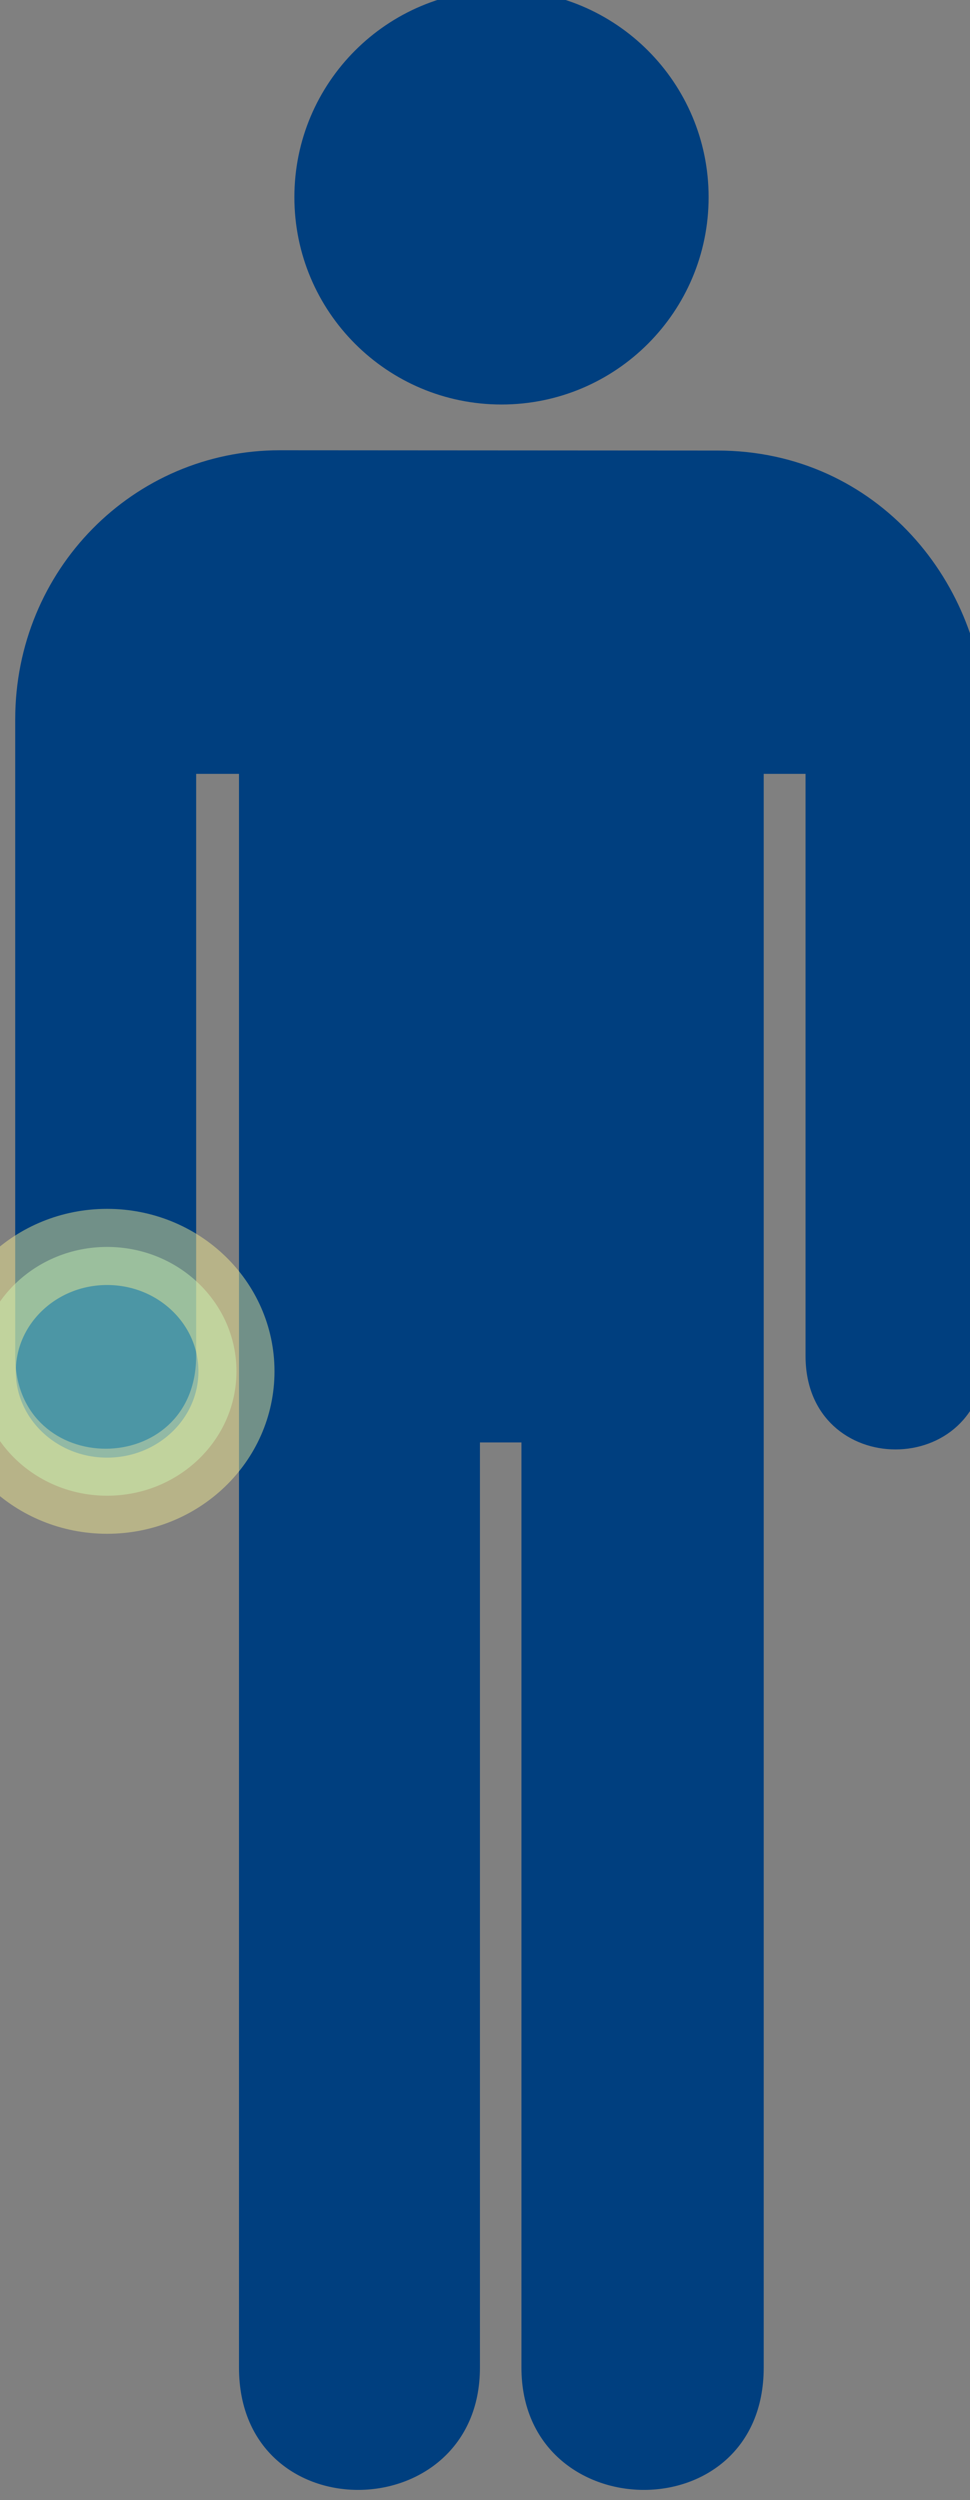 <?xml version="1.0"?><svg width="191.237" height="492.407" xmlns="http://www.w3.org/2000/svg">
 <rect width="100%" height="100%" fill="#808080" stroke="none"/>
 <title>Restroom Hand</title>
 <defs>
  <radialGradient cy="0.245" cx="0.965" spreadMethod="pad" id="svg_9">
   <stop offset="0" stop-color="#f9f4f4"/>
   <stop offset="1" stop-color="#060b0b"/>
  </radialGradient>
 </defs>
 <g>
  <title>Layer 1</title>
  <g id="g1517">
   <g id="g1519">
    <path fill="#003f7f" id="path1521" d="m98.872,79.671c22.55,0 40.834,-18.284 40.834,-40.836c0,-22.551 -18.284,-40.835 -40.834,-40.835c-22.553,0 -40.834,18.284 -40.834,40.835c0,22.552 18.281,40.836 40.834,40.836z"/>
    <path fill="#003f7f" id="path1523" d="m98.872,38.835"/>
   </g>
   <path fill="#003f7f" id="path1525" d="m55.173,88.683c-28.917,0 -52.173,23.584 -52.173,53l0,125.375c0,24.375 35.673,24.375 35.673,0l0,-114.642l8.445,0l0,313.907c0,32.59 47.503,31.631 47.503,0l0,-182.219l8.182,0l0,182.219c0,31.631 47.764,32.59 47.764,0l0,-313.907l8.247,0l0,114.642c0,24.563 35.487,24.562 35.423,0l0,-124.625c0,-27.125 -21.064,-53.694 -52.814,-53.694l-86.25,-0.056z"/>
  </g>
  <ellipse opacity="0.45" ry="24.5" rx="25.5" id="svg_1" cy="270.093" cx="21.118" stroke-width="15" stroke="#fcf294" fill="#aaffd4"/>
 </g>
</svg>